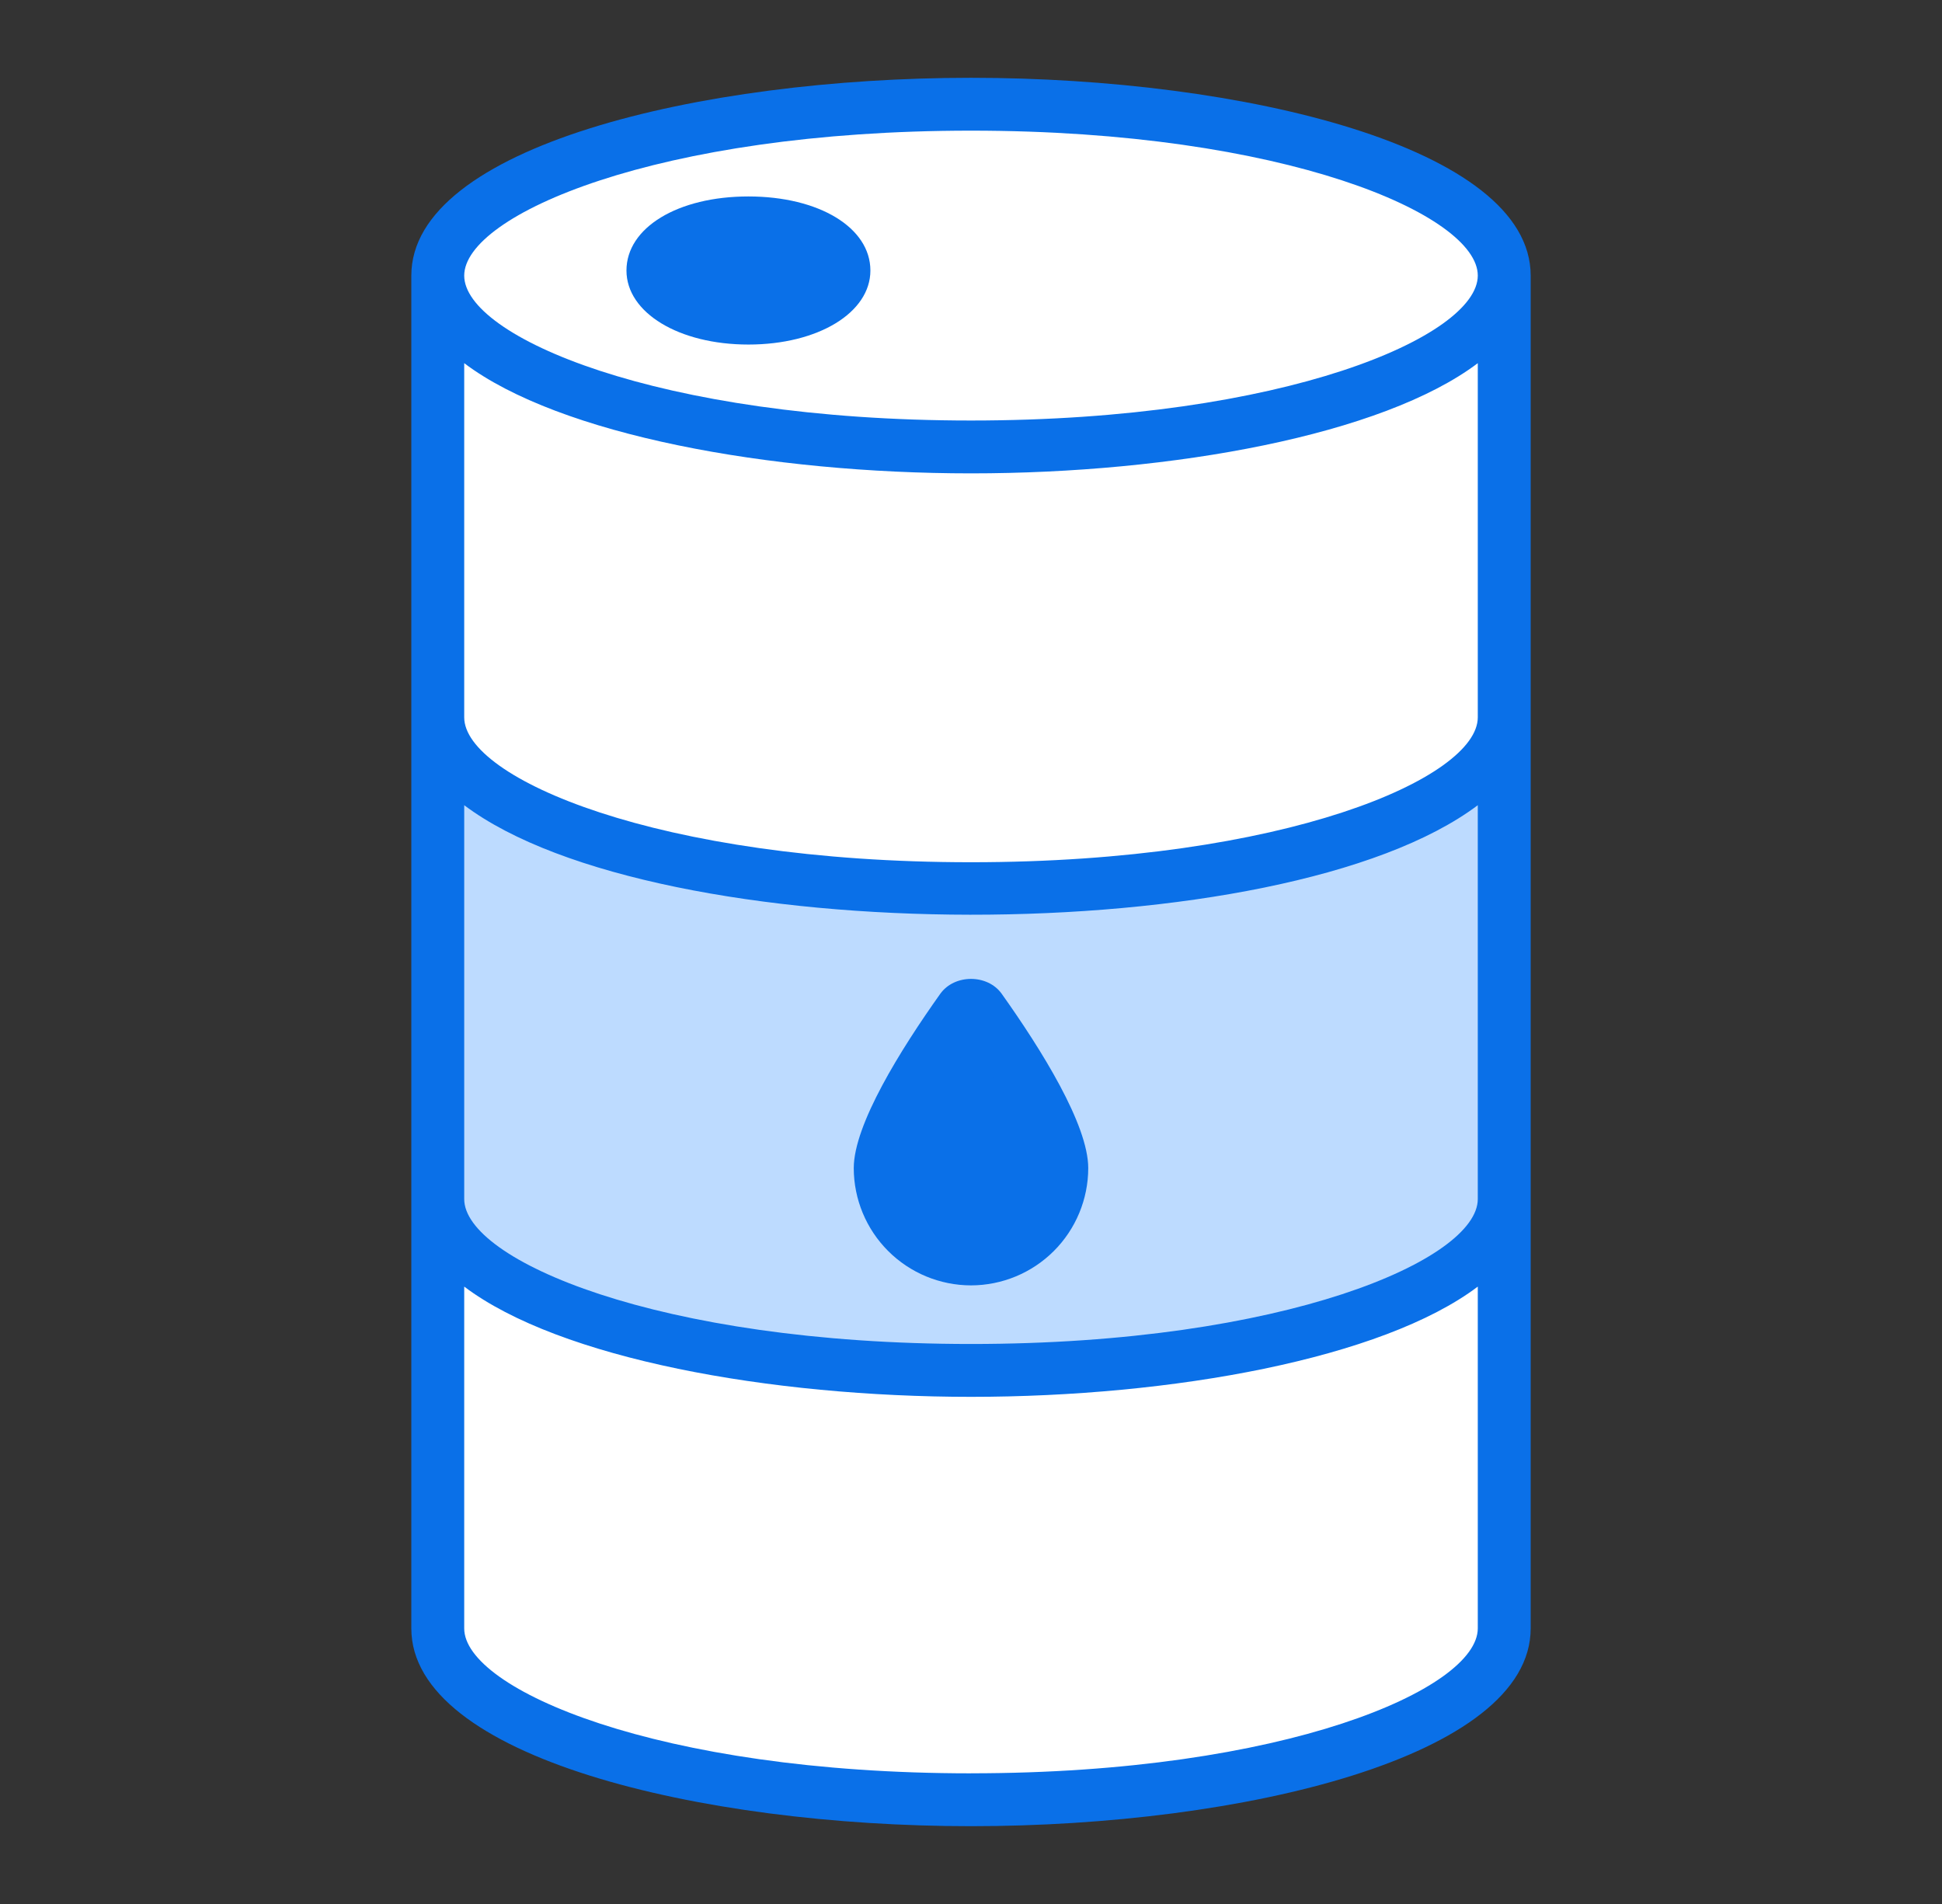<?xml version="1.0" encoding="UTF-8"?>
<svg xmlns="http://www.w3.org/2000/svg" width="51" height="50" viewBox="0 0 51 50" fill="none">
  <rect x="0" y="0" width="51" height="50" fill="#333333" stroke="none"/>
  <path d="M11.496 42.763C11.496 45.248 17.766 47.263 25.5 47.263C33.234 47.263 39.504 45.248 39.504 42.763V7.237H11.496V42.763Z" fill="white"></path>
  <path d="M25.5 11.737C33.234 11.737 39.504 9.722 39.504 7.237C39.504 4.752 33.234 2.737 25.5 2.737C17.766 2.737 11.496 4.752 11.496 7.237C11.496 9.722 17.766 11.737 25.5 11.737Z" fill="white"></path>
  <path d="M19.655 8.354C21.04 8.354 22.163 7.794 22.163 7.104C22.163 6.413 21.04 5.854 19.655 5.854C18.269 5.854 17.146 6.413 17.146 7.104C17.146 7.794 18.269 8.354 19.655 8.354Z" fill="#0A70E8"></path>
  <path d="M11.496 18.838C11.496 21.323 17.766 23.338 25.5 23.338C33.234 23.338 39.504 21.323 39.504 18.838V31.488C39.504 33.973 33.234 35.988 25.5 35.988C17.766 35.988 11.496 33.973 11.496 31.488V18.838Z" fill="#BDDBFF"></path>
  <path d="M27.884 30.676C27.884 31.308 27.633 31.915 27.186 32.362C26.739 32.809 26.132 33.06 25.5 33.06C24.868 33.06 24.261 32.809 23.814 32.362C23.367 31.915 23.116 31.308 23.116 30.676C23.116 29.618 24.653 27.352 25.259 26.5C25.287 26.462 25.323 26.431 25.365 26.409C25.407 26.388 25.453 26.377 25.5 26.377C25.547 26.377 25.593 26.388 25.635 26.409C25.677 26.431 25.713 26.462 25.741 26.5C26.346 27.352 27.884 29.618 27.884 30.676Z" fill="#0A70E8"></path>
  <path d="M25.5 2.043C18.375 2.043 10.802 3.862 10.802 7.237V42.763C10.802 46.138 18.375 47.957 25.5 47.957C32.625 47.957 40.198 46.138 40.198 42.763V7.237C40.198 3.862 32.625 2.043 25.5 2.043ZM12.191 21.145C17.256 24.957 33.683 25.003 38.809 21.145V31.488C38.809 33.078 33.746 35.294 25.5 35.294C17.254 35.294 12.191 33.078 12.191 31.488V21.145ZM38.809 18.838C38.809 20.428 33.746 22.643 25.5 22.643C17.254 22.643 12.191 20.428 12.191 18.838V9.537C14.697 11.429 20.218 12.431 25.5 12.431C30.782 12.431 36.303 11.429 38.809 9.537V18.838ZM25.5 3.431C33.746 3.431 38.809 5.647 38.809 7.236C38.809 8.825 33.746 11.043 25.5 11.043C17.254 11.043 12.191 8.828 12.191 7.238C12.191 5.648 17.254 3.431 25.5 3.431V3.431ZM25.5 46.569C17.254 46.569 12.191 44.353 12.191 42.764V33.787C14.697 35.68 20.218 36.682 25.5 36.682C30.782 36.682 36.303 35.68 38.809 33.787V42.762C38.809 44.352 33.746 46.568 25.5 46.568V46.569Z" fill="#0A70E8"></path>
  <path d="M19.655 9.048C21.481 9.048 22.858 8.213 22.858 7.104C22.858 5.978 21.51 5.159 19.654 5.159C17.799 5.159 16.452 5.978 16.452 7.104C16.452 8.213 17.829 9.048 19.655 9.048ZM19.655 6.548C20.754 6.548 21.384 6.939 21.465 7.104C21.384 7.27 20.752 7.659 19.655 7.659C18.525 7.659 17.89 7.247 17.84 7.117C17.89 6.96 18.525 6.548 19.655 6.548ZM25.5 33.755C26.316 33.754 27.099 33.429 27.676 32.852C28.253 32.275 28.578 31.492 28.579 30.676C28.579 29.532 27.344 27.556 26.306 26.097C25.935 25.577 25.066 25.576 24.693 26.098C23.657 27.555 22.421 29.532 22.421 30.676C22.422 31.492 22.747 32.275 23.324 32.852C23.901 33.429 24.684 33.754 25.5 33.755ZM25.5 27.369C26.664 29.072 27.19 30.246 27.19 30.676C27.19 31.608 26.431 32.366 25.5 32.366C24.569 32.366 23.81 31.608 23.81 30.676C23.81 30.246 24.336 29.073 25.5 27.369Z" fill="#0A70E8"></path>
</svg>
